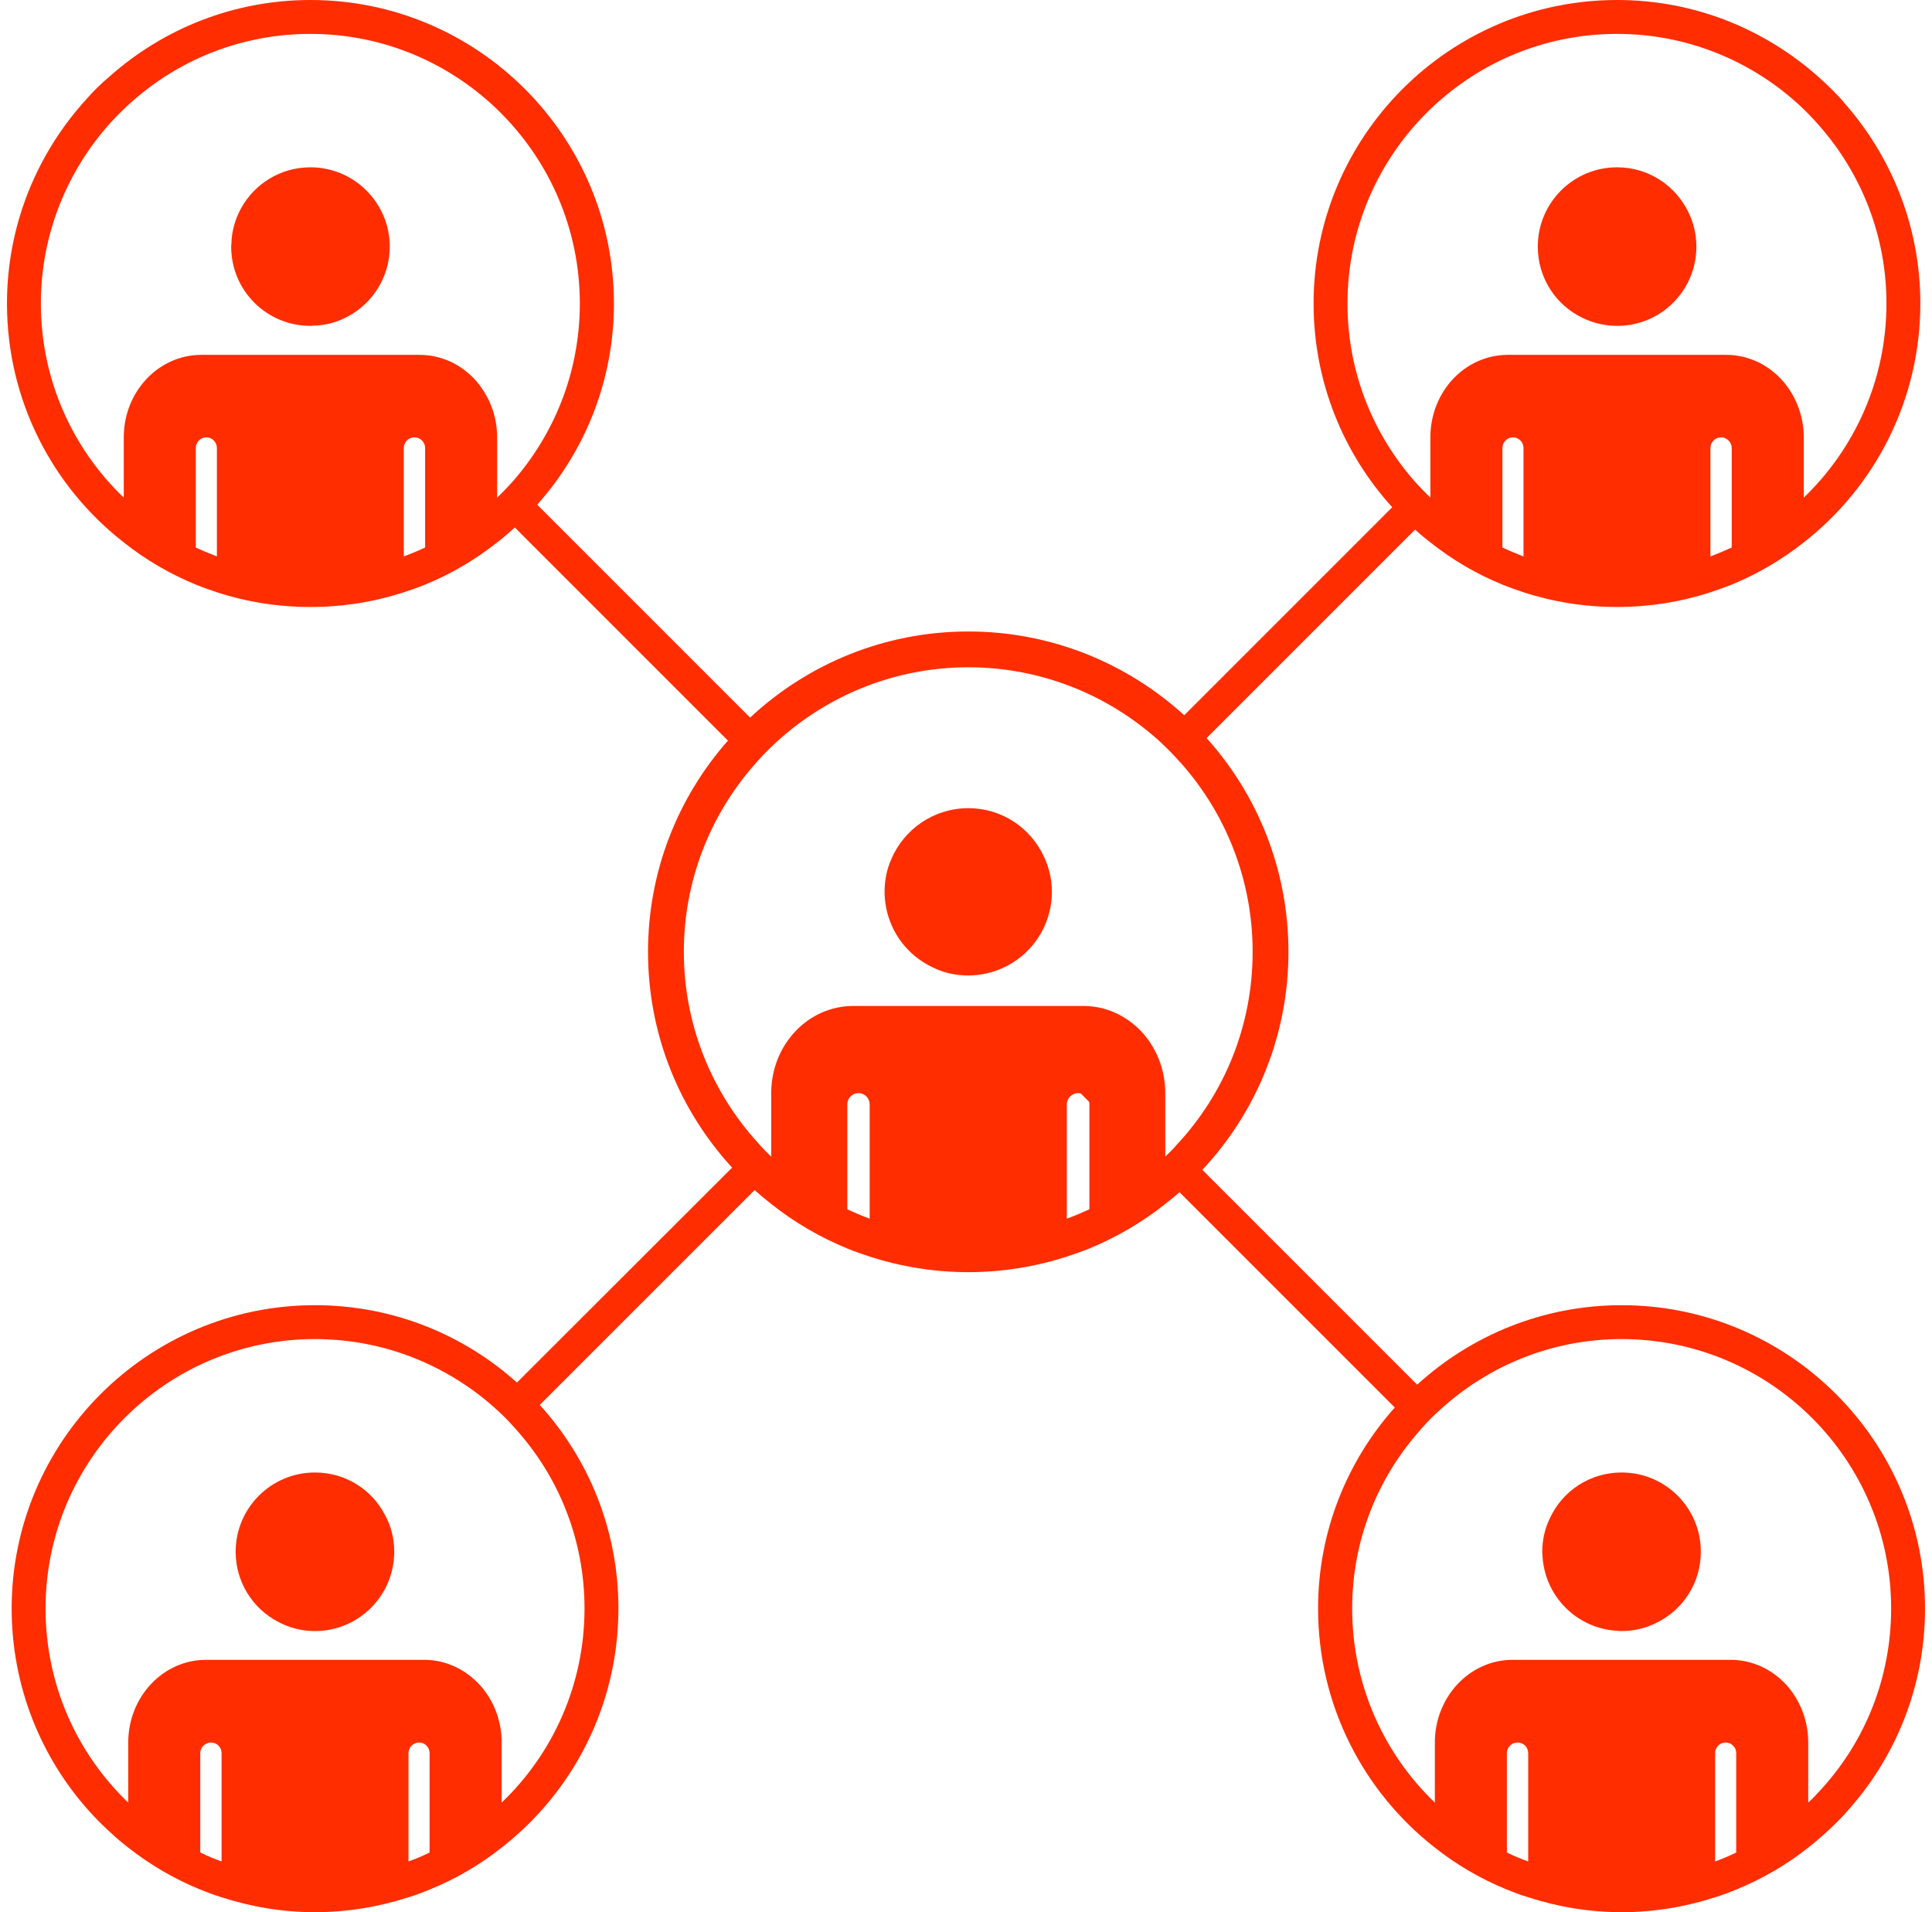 <?xml version="1.0" encoding="UTF-8"?> <svg xmlns="http://www.w3.org/2000/svg" width="194" height="192" viewBox="0 0 194 192" fill="none"> <path d="M31.174 16.799C28.157 16.799 25.546 18.468 24.198 20.929C23.62 21.999 23.256 23.198 23.235 24.503C23.213 24.588 23.213 24.674 23.213 24.76C23.213 29.168 26.765 32.72 31.174 32.72C31.259 32.72 31.345 32.72 31.431 32.699C32.715 32.678 33.934 32.335 35.005 31.736C37.465 30.388 39.135 27.777 39.135 24.76C39.135 20.373 35.561 16.799 31.174 16.799Z" fill="#FF2D00"></path> <path d="M158.846 31.886C159.916 32.421 161.114 32.72 162.377 32.72H162.548C166.807 32.635 170.252 29.211 170.338 24.931V24.76C170.338 23.476 170.038 22.299 169.503 21.229C168.198 18.596 165.501 16.799 162.377 16.799C157.969 16.799 154.416 20.373 154.416 24.76C154.416 27.905 156.214 30.602 158.846 31.886Z" fill="#FF2D00"></path> <path d="M31.623 147.852C27.236 147.852 23.663 151.404 23.663 155.813C23.663 158.852 25.375 161.505 27.9 162.832C28.97 163.41 30.19 163.752 31.495 163.774H31.623C36.032 163.774 39.584 160.2 39.584 155.813V155.684C39.563 154.379 39.242 153.159 38.642 152.089C37.337 149.564 34.684 147.852 31.623 147.852Z" fill="#FF2D00"></path> <path d="M162.826 147.852C159.659 147.852 156.92 149.692 155.657 152.389C155.144 153.416 154.865 154.572 154.865 155.813C154.865 155.92 154.865 156.048 154.887 156.155C155.058 160.264 158.375 163.581 162.484 163.752C162.591 163.774 162.719 163.774 162.826 163.774C164.046 163.774 165.223 163.495 166.25 162.982C168.947 161.719 170.787 158.98 170.787 155.813C170.787 151.404 167.235 147.852 162.826 147.852Z" fill="#FF2D00"></path> <path d="M162.826 131.053C154.93 131.053 147.718 134.092 142.304 139.035L120.733 117.464C126.104 111.729 129.378 104.025 129.378 95.572C129.378 87.333 126.275 79.8 121.161 74.108L142.09 53.179C142.582 53.628 143.095 54.056 143.63 54.463C145.813 56.196 148.231 57.63 150.864 58.7C151.548 58.978 152.255 59.235 152.982 59.47C155.935 60.433 159.103 60.947 162.377 60.947C165.63 60.947 168.797 60.433 171.75 59.47C172.478 59.235 173.184 58.978 173.89 58.7C176.501 57.63 178.919 56.196 181.123 54.463C188.249 48.899 192.829 40.21 192.829 30.474C192.829 22.705 189.897 15.601 185.082 10.208V10.186C184.354 9.373 183.605 8.624 182.814 7.918C177.399 2.996 170.231 0 162.377 0C145.556 0 131.903 13.675 131.903 30.474C131.903 38.349 134.899 45.539 139.8 50.932L118.914 71.818C113.2 66.618 105.603 63.408 97.235 63.408C88.761 63.408 81.057 66.704 75.322 72.053L53.943 50.675C58.737 45.304 61.647 38.22 61.647 30.474C61.647 13.675 47.973 0 31.174 0C23.427 0 16.365 2.91 10.972 7.704C10.159 8.389 9.389 9.138 8.683 9.951C3.739 15.365 0.7 22.577 0.7 30.474C0.7 40.21 5.28 48.899 12.428 54.463C14.61 56.196 17.05 57.63 19.661 58.7C20.346 58.978 21.073 59.235 21.779 59.47C24.733 60.433 27.9 60.947 31.174 60.947C34.448 60.947 37.594 60.433 40.547 59.47C41.275 59.235 42.002 58.978 42.687 58.7C45.298 57.63 47.737 56.196 49.92 54.463C50.541 53.992 51.119 53.478 51.696 52.965L73.096 74.365C68.089 80.036 65.071 87.461 65.071 95.572C65.071 103.918 68.26 111.515 73.503 117.229V117.25L51.91 138.821C46.518 133.985 39.413 131.053 31.623 131.053C14.824 131.053 1.171 144.728 1.171 161.505C1.171 169.316 4.103 176.442 8.918 181.814C9.624 182.605 10.395 183.376 11.186 184.082C11.721 184.596 12.299 185.066 12.877 185.516C15.081 187.249 17.499 188.662 20.11 189.732C20.816 190.01 21.523 190.288 22.25 190.502C25.203 191.465 28.37 192 31.623 192C34.898 192 38.065 191.465 41.018 190.502C41.745 190.288 42.452 190.01 43.136 189.732C45.769 188.662 48.187 187.249 50.37 185.516C57.517 179.952 62.097 171.263 62.097 161.505C62.097 153.651 59.122 146.482 54.2 141.068L75.771 119.497C76.306 119.968 76.863 120.439 77.441 120.888C79.752 122.728 82.32 124.226 85.08 125.361C85.808 125.66 86.557 125.917 87.327 126.174C90.452 127.18 93.769 127.736 97.235 127.736C100.681 127.736 104.019 127.18 107.122 126.174C107.893 125.917 108.642 125.66 109.391 125.361C112.13 124.226 114.698 122.728 117.009 120.888C117.501 120.503 117.972 120.118 118.443 119.711L140.057 141.325C135.263 146.696 132.353 153.78 132.353 161.505C132.353 171.263 136.954 179.952 144.08 185.516C146.263 187.249 148.702 188.662 151.313 189.732C151.998 190.01 152.725 190.288 153.453 190.502C156.406 191.465 159.552 192 162.826 192C166.1 192 169.268 191.465 172.221 190.502C172.927 190.288 173.655 190.01 174.339 189.732C176.95 188.662 179.39 187.249 181.572 185.516C182.065 185.131 182.557 184.724 183.028 184.296C183.841 183.59 184.59 182.841 185.317 182.07V182.049C190.282 176.635 193.3 169.423 193.3 161.505C193.3 144.728 179.646 131.053 162.826 131.053ZM152.982 55.875C152.255 55.597 151.548 55.297 150.864 54.976V44.983C150.864 44.405 151.334 43.913 151.912 43.913C152.511 43.913 152.982 44.405 152.982 44.983V55.875ZM173.89 54.976C173.184 55.297 172.478 55.597 171.75 55.875V44.983C171.75 44.405 172.221 43.913 172.82 43.913C173.398 43.913 173.89 44.405 173.89 44.983V54.976ZM135.306 30.474C135.306 15.558 147.44 3.403 162.377 3.403C169.31 3.403 175.645 6.035 180.417 10.315C181.23 11.042 181.979 11.813 182.664 12.604C186.88 17.377 189.426 23.647 189.426 30.474C189.426 38.135 186.238 45.047 181.123 49.969V43.913C181.123 41.644 180.246 39.568 178.833 38.049C177.421 36.551 175.474 35.631 173.312 35.631H159.638H155.101H151.42C147.097 35.631 143.63 39.333 143.63 43.913V47.101V49.969C143.138 49.498 142.667 49.006 142.218 48.514C137.917 43.72 135.306 37.407 135.306 30.474ZM21.779 55.875C21.073 55.597 20.346 55.297 19.661 54.976V44.983C19.661 44.405 20.132 43.913 20.731 43.913C21.309 43.913 21.779 44.405 21.779 44.983V55.875ZM42.687 54.976C42.002 55.297 41.275 55.597 40.547 55.875V44.983C40.547 44.405 41.018 43.913 41.617 43.913C42.216 43.913 42.687 44.405 42.687 44.983V54.976ZM20.217 35.631C15.916 35.631 12.428 39.333 12.428 43.913V49.969C7.292 45.047 4.103 38.135 4.103 30.474C4.103 23.518 6.757 17.141 11.079 12.348C11.807 11.556 12.556 10.807 13.369 10.101C18.12 5.928 24.347 3.403 31.174 3.403C46.09 3.403 58.223 15.558 58.223 30.474C58.223 37.3 55.698 43.506 51.547 48.278C51.033 48.856 50.477 49.434 49.92 49.969V46.652V43.913C49.92 41.644 49.043 39.568 47.63 38.049C46.218 36.551 44.271 35.631 42.109 35.631H38.899H34.362H20.217ZM22.25 186.907C21.523 186.65 20.816 186.35 20.11 186.008V176.036C20.11 175.436 20.602 174.966 21.18 174.966C21.779 174.966 22.25 175.436 22.25 176.036V186.907ZM43.136 186.008C42.452 186.35 41.745 186.65 41.018 186.907V176.036C41.018 175.436 41.489 174.966 42.088 174.966C42.666 174.966 43.136 175.436 43.136 176.036V186.008ZM58.694 161.505C58.694 169.166 55.506 176.1 50.37 181V174.966C50.37 172.676 49.514 170.6 48.101 169.102C46.689 167.604 44.742 166.662 42.58 166.662H28.606H24.069H20.688C16.365 166.662 12.877 170.386 12.877 174.966V177.855V181C12.342 180.487 11.828 179.952 11.336 179.395C7.12 174.645 4.574 168.374 4.574 161.505C4.574 146.589 16.708 134.456 31.623 134.456C38.493 134.456 44.742 137.024 49.514 141.218C50.327 141.924 51.076 142.673 51.782 143.486C56.083 148.259 58.694 154.572 58.694 161.505ZM87.327 122.365C86.557 122.086 85.808 121.765 85.08 121.423V110.894C85.08 110.274 85.573 109.76 86.215 109.76C86.835 109.76 87.327 110.274 87.327 110.894V122.365ZM94.261 101.008H89.724H85.68C81.121 101.008 77.441 104.924 77.441 109.76V113.291V116.137C76.948 115.667 76.478 115.196 76.049 114.682C71.47 109.632 68.667 102.912 68.667 95.572C68.667 88.446 71.299 81.919 75.643 76.911C76.328 76.098 77.077 75.328 77.868 74.6C82.962 69.892 89.767 67.003 97.235 67.003C104.597 67.003 111.295 69.806 116.367 74.365C117.159 75.092 117.908 75.863 118.614 76.654C123.087 81.705 125.783 88.339 125.783 95.572C125.783 103.041 122.915 109.846 118.186 114.918C117.822 115.346 117.416 115.752 117.009 116.137V113.741V109.76C117.009 107.342 116.089 105.159 114.612 103.576C113.114 101.992 111.06 101.008 108.791 101.008H104.276H99.739H94.261ZM109.391 110.894V121.423C108.642 121.765 107.893 122.086 107.122 122.365V110.894C107.122 110.274 107.636 109.76 108.256 109.76C108.342 109.76 108.406 109.76 108.492 109.782H108.513L109.369 110.638V110.659C109.391 110.745 109.391 110.809 109.391 110.894ZM153.453 186.907C152.725 186.65 151.998 186.35 151.313 186.008V176.036C151.313 175.436 151.784 174.966 152.383 174.966C152.982 174.966 153.453 175.436 153.453 176.036V186.907ZM174.339 176.036V186.008C173.655 186.35 172.927 186.65 172.221 186.907V176.036C172.221 175.436 172.692 174.966 173.269 174.966C173.483 174.966 173.697 175.03 173.869 175.137L174.168 175.436C174.275 175.608 174.339 175.822 174.339 176.036ZM182.899 179.631C182.471 180.102 182.043 180.572 181.572 181V178.304V174.966C181.572 172.676 180.695 170.6 179.304 169.102C177.892 167.604 175.944 166.662 173.783 166.662H169.931H165.394H151.891C147.568 166.662 144.08 170.386 144.08 174.966V181C138.965 176.1 135.777 169.166 135.777 161.505C135.777 154.7 138.302 148.494 142.475 143.743C143.16 142.93 143.909 142.16 144.722 141.453C149.515 137.109 155.871 134.456 162.826 134.456C177.763 134.456 189.897 146.589 189.897 161.505C189.897 168.481 187.265 174.859 182.899 179.631Z" fill="#FF2D00"></path> <path d="M105.624 89.537C105.624 88.253 105.325 87.033 104.79 85.942C103.463 83.117 100.595 81.148 97.235 81.148C93.769 81.148 90.794 83.246 89.51 86.242C89.061 87.247 88.825 88.36 88.825 89.537C88.825 89.73 88.825 89.922 88.847 90.115C89.061 93.218 90.944 95.85 93.619 97.113C94.539 97.584 95.566 97.862 96.658 97.926C96.85 97.947 97.043 97.947 97.235 97.947H97.321C98.455 97.926 99.547 97.691 100.531 97.263C103.506 96 105.581 93.068 105.624 89.644V89.537Z" fill="#FF2D00"></path> </svg> 